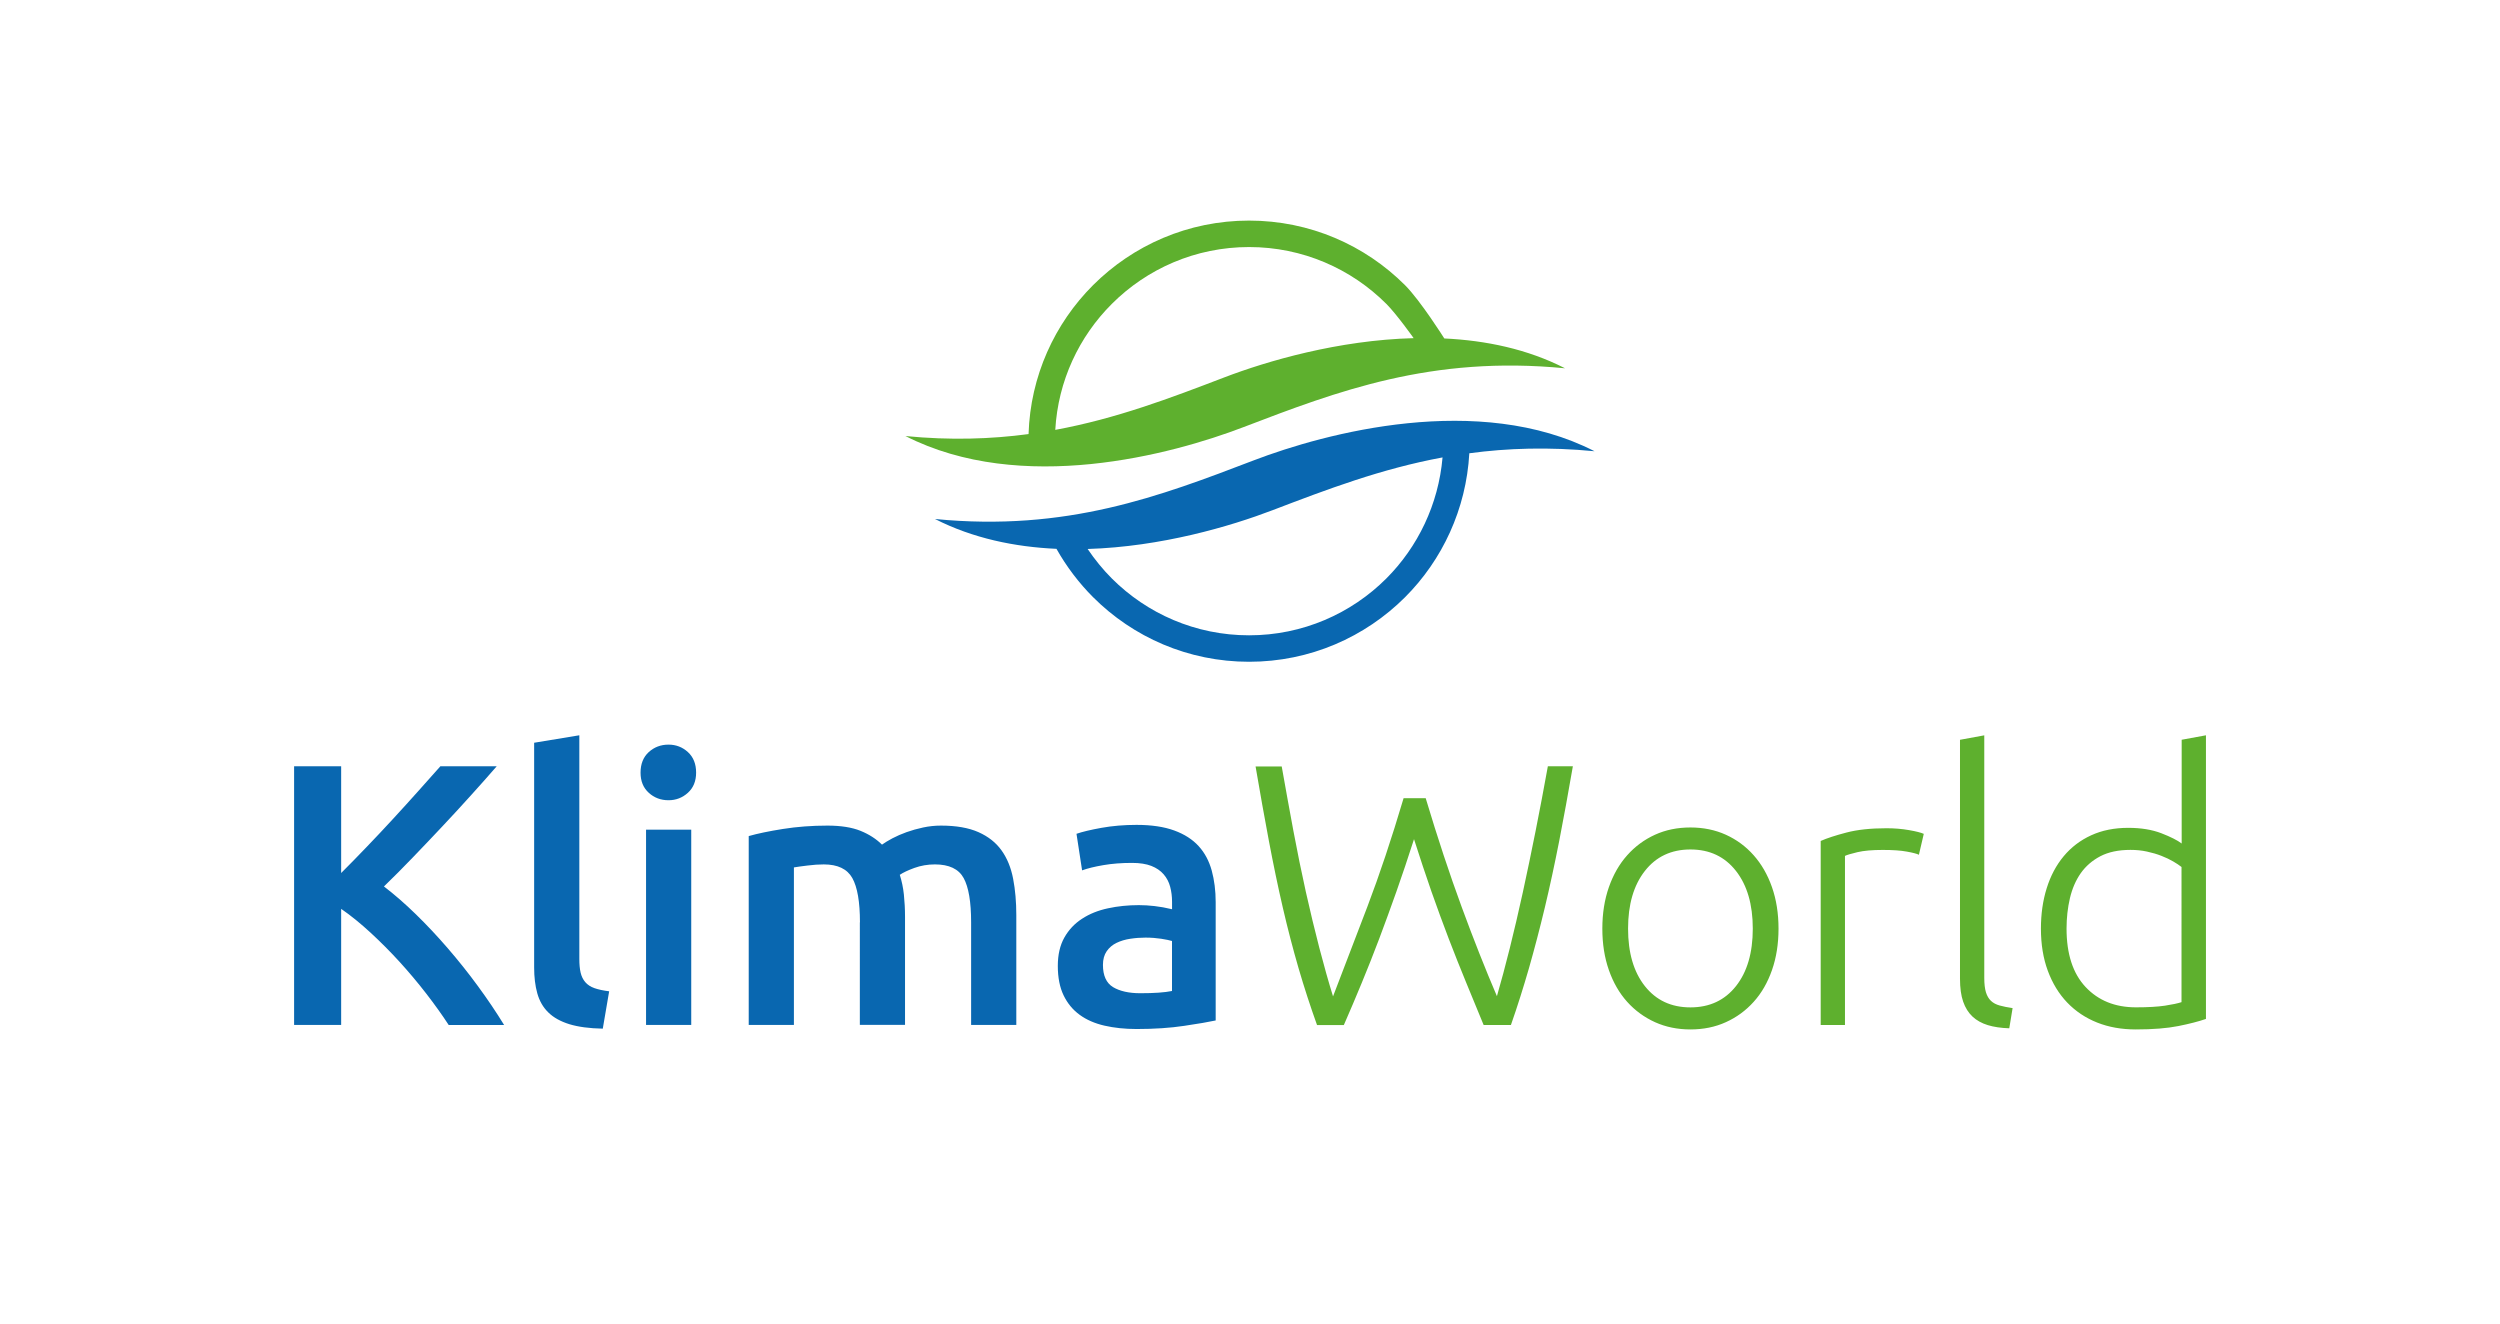 <svg version="1.0" id="Ebene_1" xmlns="http://www.w3.org/2000/svg" xmlns:xlink="http://www.w3.org/1999/xlink" x="0px" y="0px" viewBox="0 0 481.89 255.12" style="enable-background:new 0 0 481.89 255.12;" xml:space="preserve">
<style type="text/css">
	.st0{fill:#0967B0;}
	.st1{fill:#5EB02E;}
</style>
<g>
	<g>
		<g>
			<path class="st0" d="M86.48,197.56c-1.25-1.92-2.69-3.93-4.32-6.04c-1.63-2.11-3.35-4.15-5.14-6.12
				c-1.8-1.97-3.66-3.84-5.58-5.61c-1.92-1.77-3.81-3.31-5.68-4.6v22.37h-9.07V147.7h9.07v20.58c1.58-1.58,3.24-3.27,4.96-5.07
				c1.73-1.8,3.44-3.62,5.14-5.47c1.7-1.85,3.32-3.63,4.86-5.36c1.53-1.73,2.93-3.29,4.17-4.68h10.86
				c-1.58,1.82-3.26,3.72-5.04,5.68c-1.77,1.97-3.6,3.95-5.47,5.94c-1.87,1.99-3.75,3.97-5.65,5.94c-1.89,1.97-3.75,3.84-5.58,5.61
				c2.01,1.54,4.06,3.32,6.15,5.36c2.09,2.04,4.14,4.22,6.15,6.55c2.01,2.33,3.95,4.75,5.79,7.27c1.85,2.52,3.54,5.02,5.07,7.52
				H86.48L86.48,197.56z M116.19,198.28c-2.59-0.05-4.74-0.34-6.44-0.86c-1.7-0.53-3.06-1.28-4.06-2.27
				c-1.01-0.98-1.71-2.21-2.12-3.67c-0.41-1.46-0.61-3.13-0.61-5v-43.31l8.71-1.44v43.1c0,1.06,0.08,1.94,0.25,2.66
				c0.17,0.72,0.47,1.33,0.9,1.83c0.43,0.5,1.02,0.89,1.76,1.15c0.74,0.26,1.69,0.47,2.84,0.61L116.19,198.28L116.19,198.28z
				 M133.24,197.56h-8.71v-37.63h8.71V197.56L133.24,197.56z M134.18,148.93c0,1.63-0.53,2.93-1.58,3.88
				c-1.06,0.96-2.3,1.44-3.74,1.44c-1.49,0-2.76-0.48-3.81-1.44c-1.06-0.96-1.58-2.25-1.58-3.88c0-1.68,0.53-3,1.58-3.96
				c1.06-0.96,2.33-1.44,3.81-1.44c1.44,0,2.69,0.48,3.74,1.44C133.65,145.93,134.18,147.25,134.18,148.93L134.18,148.93z
				 M165.76,177.78c0-3.93-0.49-6.78-1.47-8.53c-0.98-1.75-2.82-2.63-5.5-2.63c-0.96,0-2.01,0.07-3.17,0.22
				c-1.15,0.14-2.01,0.26-2.59,0.36v30.36h-8.71v-36.4c1.68-0.48,3.87-0.94,6.58-1.37c2.71-0.43,5.58-0.65,8.6-0.65
				c2.59,0,4.71,0.34,6.37,1.01c1.65,0.67,3.03,1.56,4.14,2.66c0.53-0.38,1.2-0.79,2.01-1.22c0.82-0.43,1.73-0.83,2.73-1.19
				c1.01-0.36,2.07-0.66,3.2-0.9c1.13-0.24,2.27-0.36,3.42-0.36c2.93,0,5.34,0.42,7.23,1.26c1.89,0.84,3.38,2.01,4.46,3.53
				c1.08,1.51,1.82,3.33,2.23,5.47c0.41,2.13,0.61,4.47,0.61,7.01v21.15h-8.71v-19.78c0-3.93-0.48-6.78-1.44-8.53
				c-0.96-1.75-2.81-2.63-5.54-2.63c-1.39,0-2.71,0.23-3.96,0.68c-1.25,0.46-2.18,0.9-2.81,1.33c0.38,1.2,0.65,2.47,0.79,3.81
				c0.14,1.34,0.22,2.78,0.22,4.32v20.79h-8.71V177.78L165.76,177.78z M219.79,191.45c2.69,0,4.72-0.14,6.12-0.43v-9.64
				c-0.48-0.14-1.18-0.29-2.09-0.43c-0.91-0.14-1.92-0.22-3.02-0.22c-0.96,0-1.93,0.07-2.91,0.22c-0.98,0.14-1.87,0.41-2.66,0.79
				c-0.79,0.38-1.43,0.92-1.91,1.62c-0.48,0.7-0.72,1.57-0.72,2.63c0,2.06,0.65,3.49,1.94,4.28
				C215.84,191.05,217.59,191.45,219.79,191.45L219.79,191.45z M219.07,159c2.88,0,5.3,0.36,7.27,1.08
				c1.97,0.72,3.54,1.73,4.71,3.02c1.18,1.29,2.01,2.87,2.52,4.71c0.5,1.85,0.76,3.87,0.76,6.08v22.81
				c-1.34,0.29-3.37,0.64-6.08,1.04c-2.71,0.41-5.77,0.61-9.17,0.61c-2.25,0-4.32-0.22-6.19-0.65c-1.87-0.43-3.47-1.13-4.78-2.09
				c-1.32-0.96-2.35-2.21-3.09-3.74c-0.74-1.53-1.12-3.43-1.12-5.68c0-2.16,0.42-3.98,1.26-5.47c0.84-1.49,1.98-2.7,3.42-3.63
				c1.44-0.94,3.11-1.61,5-2.01c1.89-0.41,3.87-0.61,5.94-0.61c0.96,0,1.97,0.06,3.02,0.18c1.05,0.12,2.18,0.32,3.38,0.61v-1.44
				c0-1.01-0.12-1.97-0.36-2.88c-0.24-0.91-0.66-1.72-1.26-2.41c-0.6-0.7-1.39-1.23-2.37-1.62c-0.98-0.38-2.22-0.58-3.71-0.58
				c-2.01,0-3.86,0.14-5.54,0.43s-3.05,0.62-4.1,1.01l-1.08-7.05c1.1-0.38,2.71-0.77,4.82-1.15C214.42,159.19,216.68,159,219.07,159
				L219.07,159z"></path>
			<path class="st1" d="M274.8,153.82c2.31,7.71,4.63,14.7,6.93,20.96c2.3,6.27,4.58,12.02,6.81,17.24c1.64-5.66,3.31-12.33,4.99-20
				c1.67-7.66,3.29-15.77,4.83-24.32h4.82c-0.89,5.13-1.76,9.95-2.64,14.44c-0.88,4.48-1.8,8.75-2.77,12.81
				c-0.97,4.05-1.99,7.94-3.05,11.66c-1.07,3.71-2.22,7.36-3.48,10.96h-5.26c-1.13-2.75-2.25-5.48-3.38-8.21
				c-1.13-2.73-2.24-5.55-3.36-8.45c-1.1-2.9-2.22-5.92-3.33-9.09c-1.1-3.17-2.22-6.52-3.35-10.07c-1.14,3.56-2.27,6.93-3.39,10.1
				c-1.12,3.17-2.23,6.2-3.32,9.1c-1.1,2.91-2.22,5.73-3.35,8.47c-1.13,2.73-2.28,5.46-3.47,8.17h-5.16
				c-1.29-3.6-2.48-7.25-3.57-10.98c-1.08-3.72-2.09-7.6-3.03-11.66c-0.94-4.05-1.82-8.32-2.67-12.79
				c-0.85-4.48-1.7-9.29-2.58-14.42h5.04c0.74,4.22,1.5,8.35,2.25,12.41c0.76,4.05,1.56,7.97,2.4,11.76
				c0.85,3.79,1.71,7.37,2.59,10.76c0.88,3.38,1.76,6.51,2.65,9.39c2.05-5.32,4.26-11.08,6.62-17.29
				c2.36-6.21,4.69-13.18,6.98-20.91H274.8L274.8,153.82z M342.82,179c0,2.93-0.42,5.59-1.26,7.99c-0.84,2.4-2.01,4.44-3.53,6.12
				c-1.51,1.68-3.3,2.99-5.36,3.92c-2.06,0.94-4.34,1.4-6.83,1.4c-2.49,0-4.77-0.47-6.83-1.4c-2.06-0.94-3.85-2.24-5.36-3.92
				c-1.51-1.68-2.69-3.72-3.53-6.12c-0.84-2.4-1.26-5.06-1.26-7.99c0-2.93,0.42-5.59,1.26-7.99c0.84-2.4,2.01-4.45,3.53-6.15
				c1.51-1.7,3.3-3.02,5.36-3.96c2.06-0.94,4.34-1.4,6.83-1.4c2.49,0,4.77,0.47,6.83,1.4c2.06,0.94,3.85,2.25,5.36,3.96
				c1.51,1.7,2.69,3.75,3.53,6.15C342.4,173.41,342.82,176.07,342.82,179L342.82,179z M337.86,179c0-4.65-1.08-8.36-3.24-11.12
				c-2.16-2.76-5.08-4.14-8.78-4.14c-3.69,0-6.62,1.38-8.78,4.14c-2.16,2.76-3.24,6.46-3.24,11.12c0,4.65,1.08,8.35,3.24,11.08
				c2.16,2.73,5.08,4.1,8.78,4.1c3.69,0,6.62-1.37,8.78-4.1C336.78,187.35,337.86,183.65,337.86,179L337.86,179z M363.63,159.65
				c1.54,0,2.99,0.12,4.35,0.36c1.37,0.24,2.31,0.48,2.84,0.72l-0.94,4.03c-0.38-0.19-1.16-0.4-2.34-0.61
				c-1.18-0.22-2.72-0.32-4.64-0.32c-2.01,0-3.63,0.14-4.86,0.43c-1.22,0.29-2.03,0.53-2.41,0.72v32.59h-4.68v-35.47
				c1.2-0.53,2.85-1.07,4.96-1.62C358.04,159.92,360.6,159.65,363.63,159.65L363.63,159.65z M387.3,198.21
				c-1.58-0.05-2.96-0.25-4.14-0.61c-1.17-0.36-2.16-0.91-2.95-1.65c-0.79-0.74-1.39-1.7-1.8-2.88c-0.41-1.18-0.61-2.65-0.61-4.42
				V142.6l4.68-0.86v46.76c0,1.15,0.11,2.07,0.32,2.77c0.22,0.7,0.54,1.25,0.97,1.65c0.43,0.41,1,0.71,1.69,0.9
				c0.7,0.19,1.52,0.36,2.48,0.5L387.3,198.21L387.3,198.21z M425.2,196.41c-1.39,0.48-3.17,0.94-5.32,1.37
				c-2.16,0.43-4.89,0.65-8.2,0.65c-2.73,0-5.22-0.44-7.45-1.33c-2.23-0.89-4.15-2.17-5.76-3.85c-1.61-1.68-2.85-3.72-3.74-6.12
				c-0.89-2.4-1.33-5.11-1.33-8.13c0-2.83,0.37-5.43,1.12-7.81c0.74-2.37,1.83-4.42,3.27-6.15c1.44-1.73,3.2-3.07,5.29-4.03
				c2.09-0.96,4.47-1.44,7.16-1.44c2.45,0,4.57,0.35,6.37,1.04c1.8,0.7,3.11,1.36,3.92,1.98v-20l4.68-0.86V196.41L425.2,196.41z
				 M420.52,167.13c-0.43-0.34-0.97-0.7-1.62-1.08c-0.65-0.38-1.4-0.74-2.27-1.08c-0.86-0.34-1.8-0.61-2.81-0.83
				c-1.01-0.22-2.06-0.32-3.17-0.32c-2.3,0-4.23,0.41-5.79,1.22c-1.56,0.82-2.82,1.91-3.78,3.27c-0.96,1.37-1.65,2.97-2.09,4.82
				c-0.43,1.85-0.65,3.8-0.65,5.86c0,4.89,1.22,8.65,3.67,11.26c2.45,2.61,5.68,3.92,9.71,3.92c2.3,0,4.16-0.11,5.58-0.32
				c1.42-0.22,2.48-0.44,3.2-0.68V167.13L420.52,167.13z"></path>
		</g>
		<g>
			<path class="st0" d="M307.36,86.98c-22.32-11.44-51.85-3.54-65.7,1.76c-18.04,6.9-36.04,13.79-61.44,11.3
				c7.35,3.74,15.41,5.39,23.42,5.75c1.91,3.39,4.32,6.58,7.06,9.32c7.69,7.69,18.32,12.45,30.07,12.45
				c11.74,0,22.37-4.76,30.07-12.45c7.16-7.16,11.78-16.95,12.38-27.74C290.57,86.38,298.51,86.12,307.36,86.98z M267.23,111.5
				c-6.77,6.77-16.13,10.96-26.46,10.96c-10.33,0-19.69-4.19-26.46-10.96c-1.69-1.69-3.31-3.68-4.66-5.68
				c14.18-0.43,27.56-4.38,35.68-7.49c10.42-3.98,20.85-7.96,32.73-10.16C277.28,97.23,273.28,105.44,267.23,111.5z"></path>
			<path class="st1" d="M270.83,54.97c-7.69-7.69-18.32-12.45-30.07-12.45c-11.74,0-22.37,4.76-30.07,12.45
				c-7.39,7.39-12.08,17.5-12.43,28.7c-7.25,0.97-15.05,1.23-23.73,0.38c22.33,11.38,51.31,3.58,65.11-1.7
				c18.12-6.93,36.28-13.88,62.03-11.36c-7.26-3.72-15.28-5.37-23.27-5.75C278.4,65.24,273.83,57.98,270.83,54.97z M235.98,72.75
				c-10.39,3.98-20.78,7.94-32.57,10.11c0.54-9.47,4.6-17.99,10.9-24.28c6.77-6.77,16.13-10.96,26.46-10.96
				c10.33,0,19.69,4.19,26.46,10.96c1.98,1.98,5.26,6.6,5.26,6.6C257.98,65.56,244.21,69.6,235.98,72.75z"></path>
		</g>
	</g>
</g>
</svg>
